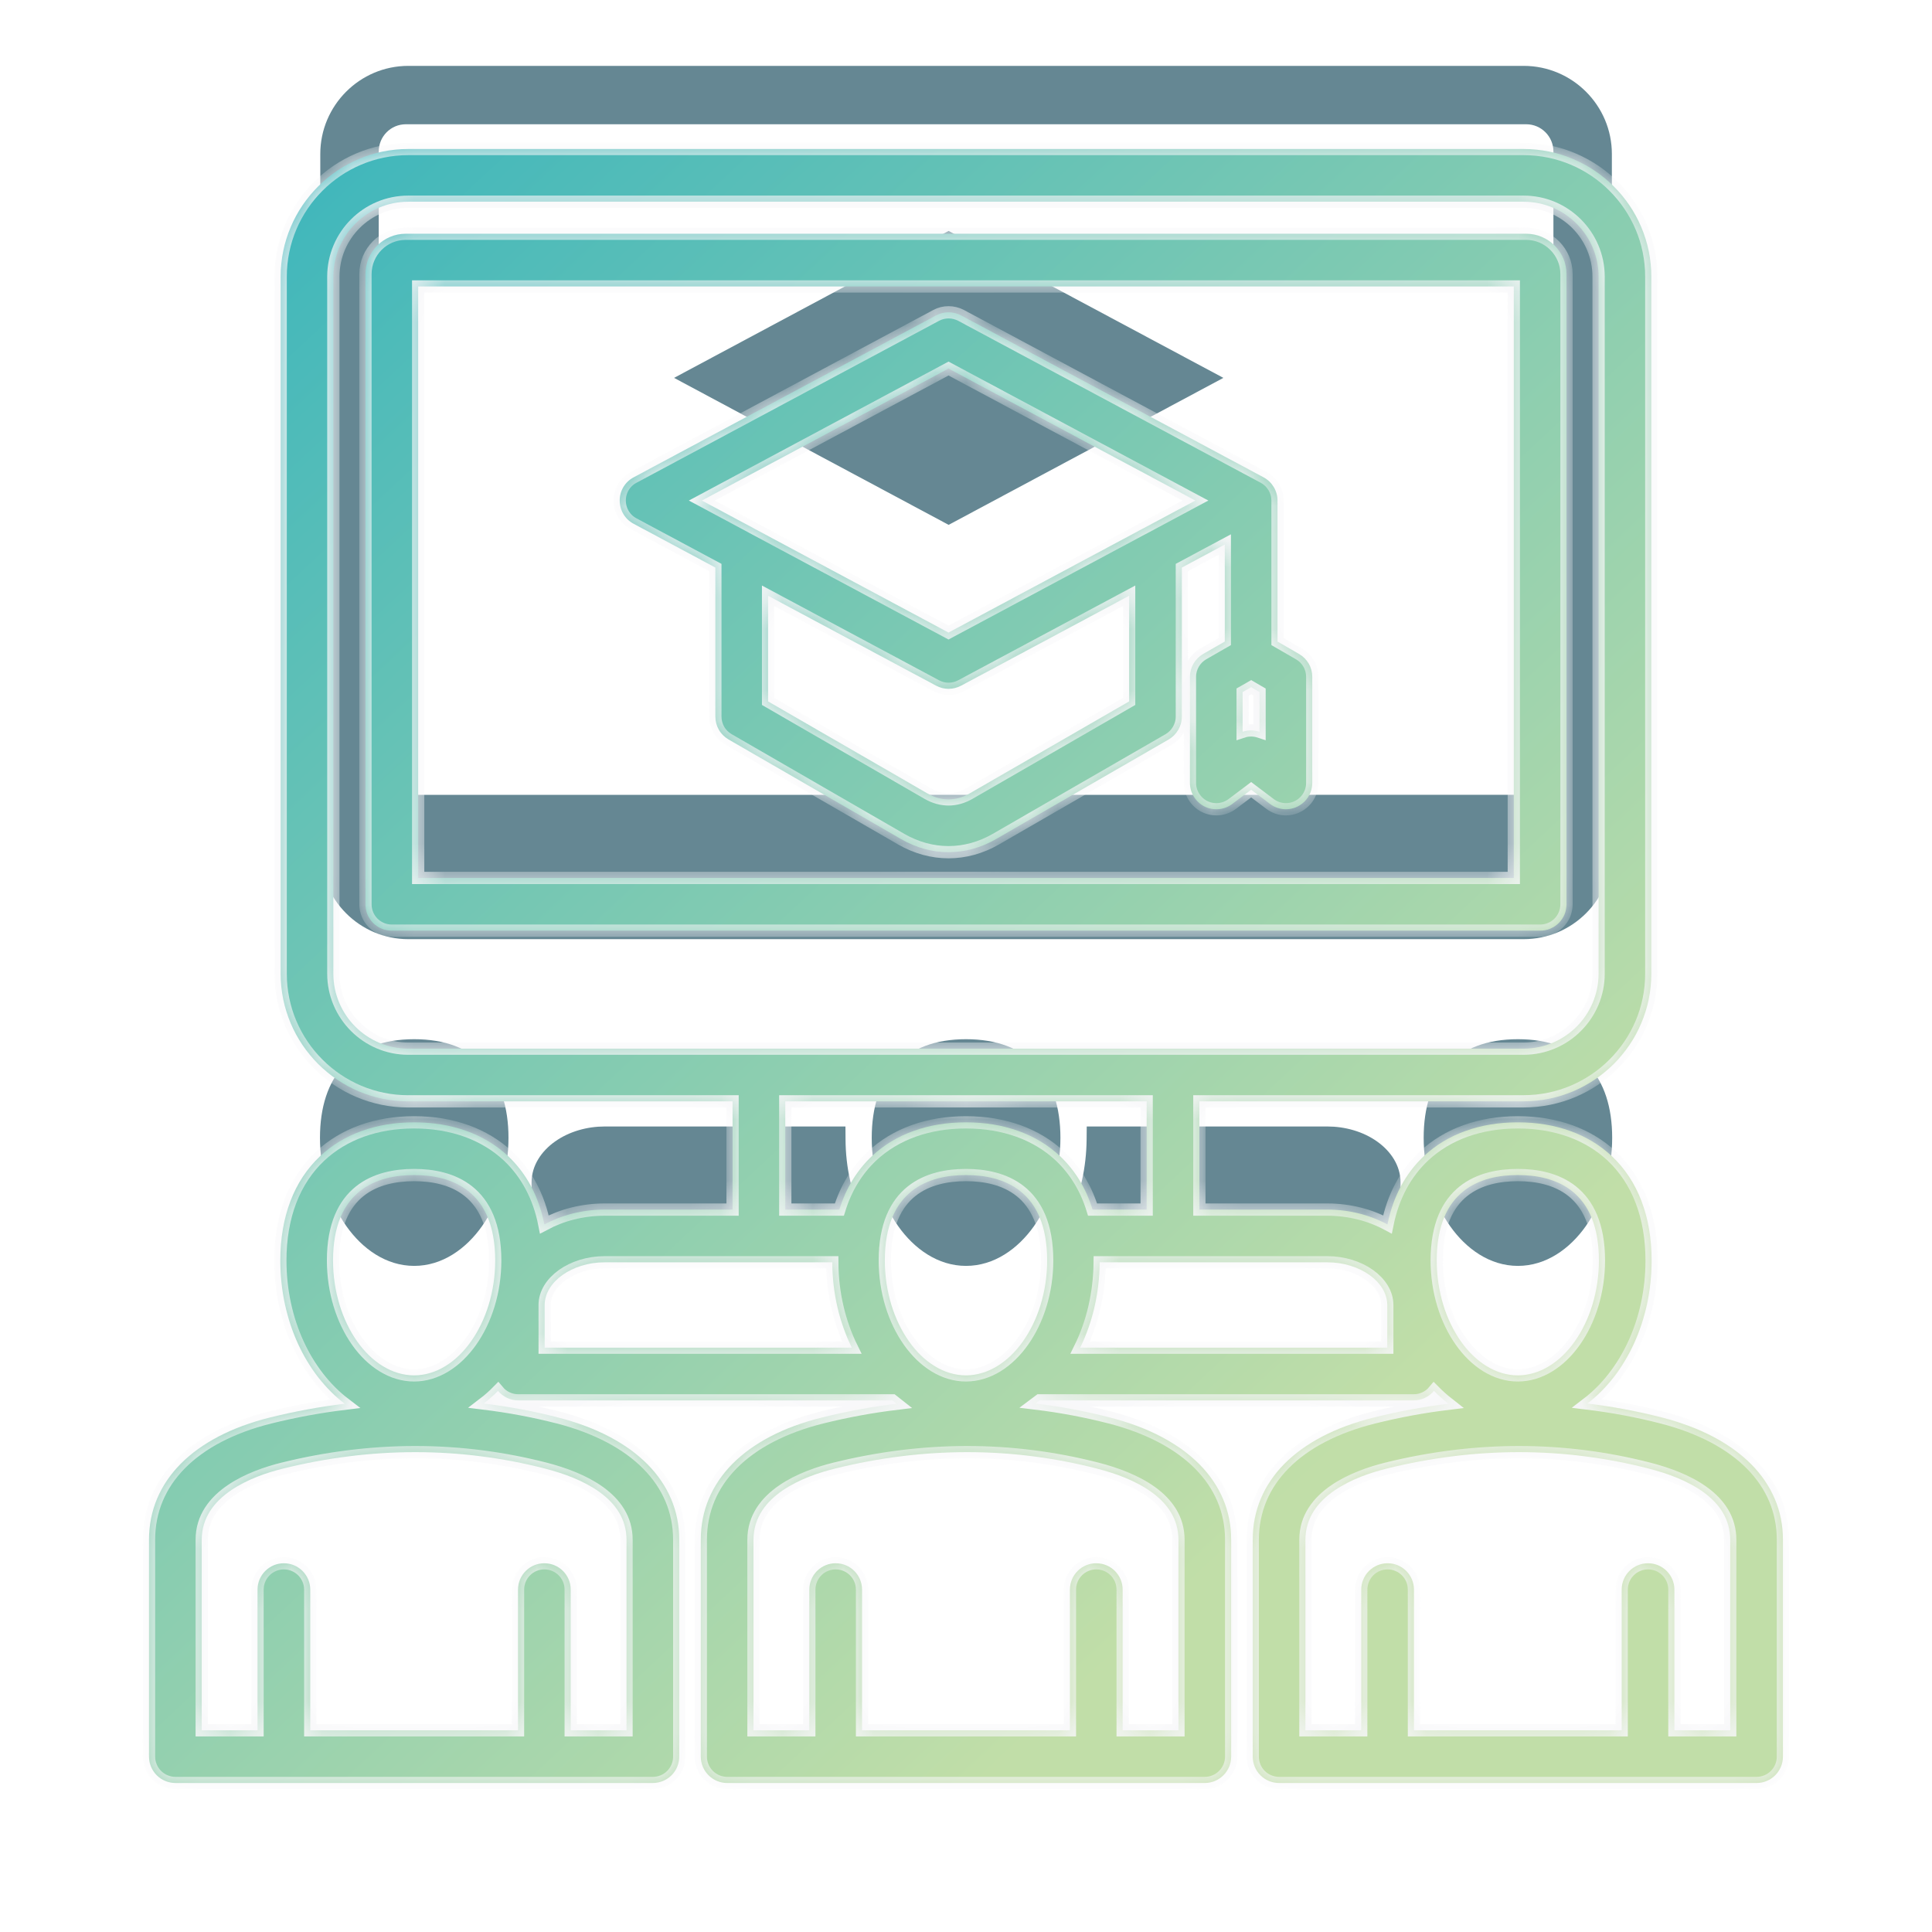 <svg width="63" height="63" viewBox="0 0 63 63" fill="none" xmlns="http://www.w3.org/2000/svg">
<path fill-rule="evenodd" clip-rule="evenodd" d="M37.421 13.644L30.934 17.115L24.169 13.496V13.494L21.98 12.322L30.933 7.531L39.893 12.322L37.425 13.643L37.421 13.644ZM40.094 18.317L40.804 17.913L41.505 18.319V20.455L40.941 20.27C40.896 20.255 40.849 20.247 40.802 20.247C40.752 20.247 40.705 20.255 40.658 20.27L40.094 20.455V18.317ZM50.225 25.918C50.282 25.919 50.338 25.907 50.39 25.886C50.442 25.864 50.49 25.833 50.529 25.793C50.569 25.753 50.601 25.705 50.623 25.653C50.644 25.601 50.655 25.545 50.655 25.489V4.939C50.655 4.452 50.258 4.052 49.77 4.052H13.234C12.744 4.052 12.35 4.45 12.35 4.939V25.489C12.349 25.545 12.361 25.601 12.382 25.653C12.404 25.706 12.435 25.753 12.475 25.793C12.515 25.833 12.563 25.864 12.615 25.886C12.667 25.908 12.723 25.919 12.779 25.919L50.225 25.918ZM13.315 30.625H49.684C51.27 30.625 52.561 29.336 52.561 27.75V5.022C52.561 3.436 51.27 2.148 49.684 2.148H13.315C11.732 2.148 10.444 3.439 10.444 5.022V27.75C10.444 29.333 11.731 30.625 13.315 30.625ZM34.579 37.103C34.579 38.109 34.299 39.158 33.714 39.986C33.197 40.716 32.423 41.279 31.5 41.279C30.578 41.279 29.806 40.715 29.29 39.985C28.706 39.158 28.426 38.109 28.426 37.103C28.426 35.099 29.481 33.887 31.5 33.887C33.52 33.887 34.579 35.095 34.579 37.103ZM13.507 41.279C12.584 41.279 11.812 40.716 11.296 39.985C10.712 39.158 10.434 38.109 10.434 37.103C10.434 35.097 11.486 33.887 13.507 33.887C15.526 33.887 16.581 35.099 16.581 37.103C16.581 38.109 16.301 39.158 15.717 39.985C15.202 40.715 14.429 41.279 13.507 41.279ZM46.424 37.103C46.424 35.097 47.477 33.887 49.497 33.887C51.518 33.887 52.571 35.097 52.571 37.103C52.571 38.109 52.292 39.158 51.709 39.985C51.193 40.716 50.42 41.279 49.497 41.279C48.575 41.279 47.803 40.715 47.288 39.985C46.704 39.158 46.424 38.109 46.424 37.103ZM45.67 40.376V38.555C45.67 38.004 45.347 37.537 44.91 37.226C44.443 36.893 43.854 36.733 43.284 36.733H35.437L35.433 37.158C35.424 38.052 35.236 38.952 34.84 39.756L34.536 40.376H45.67ZM28.469 40.376L28.165 39.756C27.769 38.952 27.576 38.055 27.572 37.16L27.569 36.733H19.72C19.151 36.733 18.562 36.893 18.095 37.226C17.658 37.537 17.334 38.004 17.334 38.555V40.376H28.469Z" fill="#658793"/>
<g filter="url(#filter0_d_23165_6672)">
<mask id="path-2-inside-1_23165_6672" fill="white">
<path fill-rule="evenodd" clip-rule="evenodd" d="M56.42 52.422H54.6V47.835C54.6 47.36 54.216 46.976 53.741 46.976C53.266 46.976 52.881 47.36 52.881 47.835V52.422H46.107V47.835C46.107 47.36 45.723 46.976 45.248 46.976C45.135 46.975 45.023 46.998 44.919 47.041C44.815 47.084 44.72 47.147 44.64 47.227C44.56 47.307 44.497 47.402 44.454 47.506C44.41 47.61 44.388 47.722 44.388 47.835V52.422H42.568V46.209C42.568 44.763 44.227 44.135 45.212 43.89C48.104 43.174 50.981 43.173 53.766 43.889C54.98 44.2 56.42 44.855 56.42 46.209L56.42 52.422ZM45.237 39.946H35.223C35.622 39.133 35.849 38.181 35.86 37.162H43.281C44.343 37.162 45.237 37.801 45.237 38.555V39.946ZM38.428 46.209V52.422H36.608V47.835C36.608 47.36 36.224 46.976 35.748 46.976C35.635 46.975 35.524 46.998 35.419 47.041C35.315 47.084 35.22 47.147 35.141 47.227C35.061 47.307 34.997 47.402 34.954 47.506C34.911 47.61 34.889 47.722 34.889 47.835V52.422H28.11V47.835C28.11 47.36 27.725 46.976 27.25 46.976C27.137 46.975 27.025 46.998 26.921 47.041C26.817 47.084 26.722 47.147 26.642 47.227C26.562 47.307 26.499 47.402 26.456 47.506C26.413 47.61 26.39 47.722 26.39 47.835V52.422H24.57V46.209C24.57 44.763 26.229 44.135 27.22 43.89C30.111 43.174 32.988 43.173 35.773 43.889C36.982 44.2 38.428 44.855 38.428 46.209ZM17.761 38.555C17.761 37.801 18.656 37.162 19.717 37.162H27.139C27.144 38.181 27.377 39.133 27.776 39.946H17.761V38.555ZM20.43 46.209V52.422H18.61V47.835C18.61 47.36 18.226 46.976 17.751 46.976C17.276 46.976 16.892 47.36 16.892 47.835V52.422H10.117V47.835C10.117 47.36 9.728 46.976 9.258 46.976C8.782 46.976 8.398 47.36 8.398 47.835V52.422H6.578V46.209C6.578 44.763 8.236 44.135 9.222 43.89C12.114 43.174 14.991 43.173 17.776 43.889C18.984 44.2 20.43 44.855 20.43 46.209ZM13.504 34.317C14.707 34.317 16.148 34.8 16.148 37.103C16.148 39.133 14.935 40.849 13.504 40.849C12.068 40.849 10.86 39.133 10.86 37.103C10.86 34.8 12.296 34.317 13.504 34.317ZM28.853 37.103C28.853 34.8 30.294 34.317 31.497 34.317C32.705 34.317 34.146 34.8 34.146 37.103C34.146 39.133 32.932 40.849 31.497 40.849C30.066 40.849 28.853 39.133 28.853 37.103ZM25.607 31.914V35.443H27.371C27.584 34.751 27.943 34.161 28.433 33.699C29.201 32.979 30.263 32.598 31.497 32.598C32.735 32.598 33.797 32.979 34.565 33.699C35.056 34.161 35.415 34.751 35.627 35.443H37.391V31.914H25.607ZM10.87 27.75V5.022C10.87 3.675 11.967 2.578 13.312 2.578H49.681C51.031 2.578 52.128 3.675 52.128 5.022V27.75C52.128 29.098 51.031 30.195 49.681 30.195H13.312C11.967 30.195 10.87 29.098 10.87 27.75ZM49.494 34.317C50.703 34.317 52.138 34.8 52.138 37.103C52.138 39.133 50.93 40.849 49.494 40.849C48.064 40.849 46.85 39.133 46.85 37.103C46.85 34.8 48.286 34.317 49.494 34.317ZM54.196 42.224C53.392 42.017 52.578 41.866 51.764 41.767C53.018 40.807 53.857 39.075 53.857 37.103C53.857 35.671 53.407 34.495 52.558 33.699C51.789 32.979 50.728 32.598 49.494 32.598C48.261 32.598 47.199 32.979 46.431 33.699C45.829 34.264 45.425 35.023 45.243 35.927C44.676 35.622 44.004 35.443 43.281 35.443H39.11V31.913H49.681C51.976 31.913 53.847 30.046 53.847 27.75V5.022C53.847 2.726 51.977 0.859 49.681 0.859H13.312C11.022 0.859 9.152 2.726 9.152 5.022V27.75C9.152 30.046 11.022 31.914 13.312 31.914H23.888V35.443H19.717C18.994 35.443 18.322 35.622 17.751 35.927C17.574 35.023 17.169 34.264 16.568 33.699C15.799 32.979 14.738 32.598 13.504 32.598C12.271 32.598 11.209 32.979 10.441 33.699C9.591 34.495 9.141 35.672 9.141 37.103C9.141 39.08 9.981 40.814 11.239 41.774C10.431 41.872 9.622 42.021 8.808 42.222C6.3 42.845 4.859 44.299 4.859 46.209V53.281C4.859 53.394 4.881 53.506 4.925 53.61C4.968 53.715 5.031 53.809 5.111 53.889C5.191 53.969 5.286 54.032 5.39 54.075C5.494 54.118 5.606 54.141 5.719 54.141H21.29C21.402 54.141 21.514 54.118 21.619 54.075C21.723 54.032 21.818 53.969 21.898 53.889C21.977 53.809 22.041 53.715 22.084 53.61C22.127 53.506 22.149 53.394 22.149 53.281V46.209C22.149 44.321 20.708 42.869 18.206 42.224C17.402 42.017 16.588 41.867 15.774 41.767C15.939 41.641 16.094 41.503 16.239 41.355C16.32 41.452 16.421 41.531 16.536 41.584C16.65 41.638 16.775 41.665 16.902 41.665H29.101C29.146 41.702 29.192 41.739 29.237 41.774C28.418 41.873 27.606 42.023 26.805 42.222C24.293 42.845 22.852 44.299 22.852 46.209V53.281C22.852 53.756 23.241 54.141 23.711 54.141H39.287C39.758 54.141 40.147 53.756 40.147 53.281V46.209C40.147 44.321 38.706 42.869 36.199 42.224C35.399 42.018 34.587 41.866 33.767 41.767C33.812 41.734 33.853 41.7 33.898 41.665H46.097C46.224 41.665 46.349 41.638 46.463 41.584C46.578 41.531 46.679 41.452 46.76 41.355C46.907 41.504 47.064 41.644 47.23 41.774C46.421 41.872 45.612 42.021 44.803 42.222C42.29 42.845 40.85 44.299 40.85 46.209V53.281C40.85 53.394 40.872 53.506 40.915 53.61C40.958 53.715 41.021 53.809 41.101 53.889C41.181 53.969 41.276 54.032 41.38 54.075C41.484 54.118 41.596 54.141 41.709 54.141H57.28C57.755 54.141 58.139 53.756 58.139 53.281V46.209C58.139 44.321 56.703 42.869 54.196 42.224ZM30.93 8.018L22.887 12.322L24.591 13.234C24.596 13.235 24.596 13.237 24.596 13.238L30.93 16.627L37.265 13.238C37.265 13.237 37.27 13.235 37.275 13.234L38.979 12.322L30.93 8.018ZM41.072 19.862V18.567L40.799 18.408L40.521 18.567V19.862C40.61 19.832 40.704 19.817 40.799 19.817C40.89 19.817 40.981 19.832 41.072 19.862ZM36.82 18.872V15.427L31.34 18.359C31.214 18.426 31.073 18.462 30.93 18.462C30.789 18.462 30.65 18.426 30.526 18.359L25.046 15.427V18.872L30.248 21.876C30.688 22.131 31.173 22.131 31.613 21.876L36.82 18.872ZM20.663 13.08L23.327 14.507V19.368C23.327 19.519 23.366 19.667 23.442 19.798C23.517 19.929 23.626 20.037 23.757 20.113L29.389 23.365C29.879 23.647 30.405 23.789 30.93 23.789C31.456 23.789 31.982 23.647 32.472 23.365L38.109 20.113C38.372 19.959 38.539 19.675 38.539 19.368V14.507L39.939 13.757V16.92L39.232 17.326C38.969 17.48 38.802 17.763 38.802 18.07V21.529C38.802 21.855 38.989 22.152 39.277 22.299C39.421 22.37 39.581 22.4 39.741 22.386C39.901 22.371 40.053 22.313 40.182 22.217L40.799 21.752L41.416 22.217C41.564 22.328 41.745 22.389 41.931 22.389C42.044 22.389 42.156 22.367 42.26 22.324C42.365 22.28 42.459 22.217 42.539 22.137C42.619 22.058 42.682 21.963 42.726 21.858C42.769 21.754 42.791 21.642 42.791 21.529V18.07C42.791 17.919 42.752 17.771 42.676 17.64C42.601 17.51 42.492 17.401 42.361 17.326L41.658 16.92V12.322C41.658 12.005 41.481 11.714 41.203 11.565L31.34 6.285C31.082 6.15 30.779 6.15 30.526 6.285L20.663 11.565C20.525 11.637 20.41 11.746 20.329 11.88C20.249 12.014 20.207 12.166 20.208 12.322C20.208 12.64 20.38 12.931 20.663 13.08ZM49.363 24.629V5.341H13.636V24.629H49.363ZM51.082 25.489V4.939C51.082 4.213 50.49 3.622 49.767 3.622H13.231C12.503 3.622 11.917 4.213 11.917 4.939V25.489C11.917 25.602 11.939 25.713 11.982 25.818C12.025 25.922 12.088 26.017 12.168 26.097C12.248 26.177 12.343 26.24 12.447 26.283C12.552 26.326 12.663 26.348 12.776 26.348H50.222C50.335 26.348 50.447 26.326 50.551 26.283C50.656 26.24 50.75 26.176 50.83 26.097C50.91 26.017 50.973 25.922 51.017 25.818C51.06 25.713 51.082 25.602 51.082 25.489Z"/>
</mask>
<path fill-rule="evenodd" clip-rule="evenodd" d="M56.42 52.422H54.6V47.835C54.6 47.36 54.216 46.976 53.741 46.976C53.266 46.976 52.881 47.36 52.881 47.835V52.422H46.107V47.835C46.107 47.36 45.723 46.976 45.248 46.976C45.135 46.975 45.023 46.998 44.919 47.041C44.815 47.084 44.72 47.147 44.64 47.227C44.56 47.307 44.497 47.402 44.454 47.506C44.41 47.61 44.388 47.722 44.388 47.835V52.422H42.568V46.209C42.568 44.763 44.227 44.135 45.212 43.89C48.104 43.174 50.981 43.173 53.766 43.889C54.98 44.2 56.42 44.855 56.42 46.209L56.42 52.422ZM45.237 39.946H35.223C35.622 39.133 35.849 38.181 35.86 37.162H43.281C44.343 37.162 45.237 37.801 45.237 38.555V39.946ZM38.428 46.209V52.422H36.608V47.835C36.608 47.36 36.224 46.976 35.748 46.976C35.635 46.975 35.524 46.998 35.419 47.041C35.315 47.084 35.22 47.147 35.141 47.227C35.061 47.307 34.997 47.402 34.954 47.506C34.911 47.61 34.889 47.722 34.889 47.835V52.422H28.11V47.835C28.11 47.36 27.725 46.976 27.25 46.976C27.137 46.975 27.025 46.998 26.921 47.041C26.817 47.084 26.722 47.147 26.642 47.227C26.562 47.307 26.499 47.402 26.456 47.506C26.413 47.61 26.39 47.722 26.39 47.835V52.422H24.57V46.209C24.57 44.763 26.229 44.135 27.22 43.89C30.111 43.174 32.988 43.173 35.773 43.889C36.982 44.2 38.428 44.855 38.428 46.209ZM17.761 38.555C17.761 37.801 18.656 37.162 19.717 37.162H27.139C27.144 38.181 27.377 39.133 27.776 39.946H17.761V38.555ZM20.43 46.209V52.422H18.61V47.835C18.61 47.36 18.226 46.976 17.751 46.976C17.276 46.976 16.892 47.36 16.892 47.835V52.422H10.117V47.835C10.117 47.36 9.728 46.976 9.258 46.976C8.782 46.976 8.398 47.36 8.398 47.835V52.422H6.578V46.209C6.578 44.763 8.236 44.135 9.222 43.89C12.114 43.174 14.991 43.173 17.776 43.889C18.984 44.2 20.43 44.855 20.43 46.209ZM13.504 34.317C14.707 34.317 16.148 34.8 16.148 37.103C16.148 39.133 14.935 40.849 13.504 40.849C12.068 40.849 10.86 39.133 10.86 37.103C10.86 34.8 12.296 34.317 13.504 34.317ZM28.853 37.103C28.853 34.8 30.294 34.317 31.497 34.317C32.705 34.317 34.146 34.8 34.146 37.103C34.146 39.133 32.932 40.849 31.497 40.849C30.066 40.849 28.853 39.133 28.853 37.103ZM25.607 31.914V35.443H27.371C27.584 34.751 27.943 34.161 28.433 33.699C29.201 32.979 30.263 32.598 31.497 32.598C32.735 32.598 33.797 32.979 34.565 33.699C35.056 34.161 35.415 34.751 35.627 35.443H37.391V31.914H25.607ZM10.87 27.75V5.022C10.87 3.675 11.967 2.578 13.312 2.578H49.681C51.031 2.578 52.128 3.675 52.128 5.022V27.75C52.128 29.098 51.031 30.195 49.681 30.195H13.312C11.967 30.195 10.87 29.098 10.87 27.75ZM49.494 34.317C50.703 34.317 52.138 34.8 52.138 37.103C52.138 39.133 50.93 40.849 49.494 40.849C48.064 40.849 46.85 39.133 46.85 37.103C46.85 34.8 48.286 34.317 49.494 34.317ZM54.196 42.224C53.392 42.017 52.578 41.866 51.764 41.767C53.018 40.807 53.857 39.075 53.857 37.103C53.857 35.671 53.407 34.495 52.558 33.699C51.789 32.979 50.728 32.598 49.494 32.598C48.261 32.598 47.199 32.979 46.431 33.699C45.829 34.264 45.425 35.023 45.243 35.927C44.676 35.622 44.004 35.443 43.281 35.443H39.11V31.913H49.681C51.976 31.913 53.847 30.046 53.847 27.75V5.022C53.847 2.726 51.977 0.859 49.681 0.859H13.312C11.022 0.859 9.152 2.726 9.152 5.022V27.75C9.152 30.046 11.022 31.914 13.312 31.914H23.888V35.443H19.717C18.994 35.443 18.322 35.622 17.751 35.927C17.574 35.023 17.169 34.264 16.568 33.699C15.799 32.979 14.738 32.598 13.504 32.598C12.271 32.598 11.209 32.979 10.441 33.699C9.591 34.495 9.141 35.672 9.141 37.103C9.141 39.08 9.981 40.814 11.239 41.774C10.431 41.872 9.622 42.021 8.808 42.222C6.3 42.845 4.859 44.299 4.859 46.209V53.281C4.859 53.394 4.881 53.506 4.925 53.61C4.968 53.715 5.031 53.809 5.111 53.889C5.191 53.969 5.286 54.032 5.39 54.075C5.494 54.118 5.606 54.141 5.719 54.141H21.29C21.402 54.141 21.514 54.118 21.619 54.075C21.723 54.032 21.818 53.969 21.898 53.889C21.977 53.809 22.041 53.715 22.084 53.61C22.127 53.506 22.149 53.394 22.149 53.281V46.209C22.149 44.321 20.708 42.869 18.206 42.224C17.402 42.017 16.588 41.867 15.774 41.767C15.939 41.641 16.094 41.503 16.239 41.355C16.32 41.452 16.421 41.531 16.536 41.584C16.65 41.638 16.775 41.665 16.902 41.665H29.101C29.146 41.702 29.192 41.739 29.237 41.774C28.418 41.873 27.606 42.023 26.805 42.222C24.293 42.845 22.852 44.299 22.852 46.209V53.281C22.852 53.756 23.241 54.141 23.711 54.141H39.287C39.758 54.141 40.147 53.756 40.147 53.281V46.209C40.147 44.321 38.706 42.869 36.199 42.224C35.399 42.018 34.587 41.866 33.767 41.767C33.812 41.734 33.853 41.7 33.898 41.665H46.097C46.224 41.665 46.349 41.638 46.463 41.584C46.578 41.531 46.679 41.452 46.76 41.355C46.907 41.504 47.064 41.644 47.23 41.774C46.421 41.872 45.612 42.021 44.803 42.222C42.29 42.845 40.85 44.299 40.85 46.209V53.281C40.85 53.394 40.872 53.506 40.915 53.61C40.958 53.715 41.021 53.809 41.101 53.889C41.181 53.969 41.276 54.032 41.38 54.075C41.484 54.118 41.596 54.141 41.709 54.141H57.28C57.755 54.141 58.139 53.756 58.139 53.281V46.209C58.139 44.321 56.703 42.869 54.196 42.224ZM30.93 8.018L22.887 12.322L24.591 13.234C24.596 13.235 24.596 13.237 24.596 13.238L30.93 16.627L37.265 13.238C37.265 13.237 37.27 13.235 37.275 13.234L38.979 12.322L30.93 8.018ZM41.072 19.862V18.567L40.799 18.408L40.521 18.567V19.862C40.61 19.832 40.704 19.817 40.799 19.817C40.89 19.817 40.981 19.832 41.072 19.862ZM36.82 18.872V15.427L31.34 18.359C31.214 18.426 31.073 18.462 30.93 18.462C30.789 18.462 30.65 18.426 30.526 18.359L25.046 15.427V18.872L30.248 21.876C30.688 22.131 31.173 22.131 31.613 21.876L36.82 18.872ZM20.663 13.08L23.327 14.507V19.368C23.327 19.519 23.366 19.667 23.442 19.798C23.517 19.929 23.626 20.037 23.757 20.113L29.389 23.365C29.879 23.647 30.405 23.789 30.93 23.789C31.456 23.789 31.982 23.647 32.472 23.365L38.109 20.113C38.372 19.959 38.539 19.675 38.539 19.368V14.507L39.939 13.757V16.92L39.232 17.326C38.969 17.48 38.802 17.763 38.802 18.07V21.529C38.802 21.855 38.989 22.152 39.277 22.299C39.421 22.37 39.581 22.4 39.741 22.386C39.901 22.371 40.053 22.313 40.182 22.217L40.799 21.752L41.416 22.217C41.564 22.328 41.745 22.389 41.931 22.389C42.044 22.389 42.156 22.367 42.26 22.324C42.365 22.28 42.459 22.217 42.539 22.137C42.619 22.058 42.682 21.963 42.726 21.858C42.769 21.754 42.791 21.642 42.791 21.529V18.07C42.791 17.919 42.752 17.771 42.676 17.64C42.601 17.51 42.492 17.401 42.361 17.326L41.658 16.92V12.322C41.658 12.005 41.481 11.714 41.203 11.565L31.34 6.285C31.082 6.15 30.779 6.15 30.526 6.285L20.663 11.565C20.525 11.637 20.41 11.746 20.329 11.88C20.249 12.014 20.207 12.166 20.208 12.322C20.208 12.64 20.38 12.931 20.663 13.08ZM49.363 24.629V5.341H13.636V24.629H49.363ZM51.082 25.489V4.939C51.082 4.213 50.49 3.622 49.767 3.622H13.231C12.503 3.622 11.917 4.213 11.917 4.939V25.489C11.917 25.602 11.939 25.713 11.982 25.818C12.025 25.922 12.088 26.017 12.168 26.097C12.248 26.177 12.343 26.24 12.447 26.283C12.552 26.326 12.663 26.348 12.776 26.348H50.222C50.335 26.348 50.447 26.326 50.551 26.283C50.656 26.24 50.75 26.176 50.83 26.097C50.91 26.017 50.973 25.922 51.017 25.818C51.06 25.713 51.082 25.602 51.082 25.489Z" fill="url(#paint0_linear_23165_6672)"/>
<path fill-rule="evenodd" clip-rule="evenodd" d="M56.42 52.422H54.6V47.835C54.6 47.36 54.216 46.976 53.741 46.976C53.266 46.976 52.881 47.36 52.881 47.835V52.422H46.107V47.835C46.107 47.36 45.723 46.976 45.248 46.976C45.135 46.975 45.023 46.998 44.919 47.041C44.815 47.084 44.72 47.147 44.64 47.227C44.56 47.307 44.497 47.402 44.454 47.506C44.41 47.61 44.388 47.722 44.388 47.835V52.422H42.568V46.209C42.568 44.763 44.227 44.135 45.212 43.89C48.104 43.174 50.981 43.173 53.766 43.889C54.98 44.2 56.42 44.855 56.42 46.209L56.42 52.422ZM45.237 39.946H35.223C35.622 39.133 35.849 38.181 35.86 37.162H43.281C44.343 37.162 45.237 37.801 45.237 38.555V39.946ZM38.428 46.209V52.422H36.608V47.835C36.608 47.36 36.224 46.976 35.748 46.976C35.635 46.975 35.524 46.998 35.419 47.041C35.315 47.084 35.22 47.147 35.141 47.227C35.061 47.307 34.997 47.402 34.954 47.506C34.911 47.61 34.889 47.722 34.889 47.835V52.422H28.11V47.835C28.11 47.36 27.725 46.976 27.25 46.976C27.137 46.975 27.025 46.998 26.921 47.041C26.817 47.084 26.722 47.147 26.642 47.227C26.562 47.307 26.499 47.402 26.456 47.506C26.413 47.61 26.39 47.722 26.39 47.835V52.422H24.57V46.209C24.57 44.763 26.229 44.135 27.22 43.89C30.111 43.174 32.988 43.173 35.773 43.889C36.982 44.2 38.428 44.855 38.428 46.209ZM17.761 38.555C17.761 37.801 18.656 37.162 19.717 37.162H27.139C27.144 38.181 27.377 39.133 27.776 39.946H17.761V38.555ZM20.43 46.209V52.422H18.61V47.835C18.61 47.36 18.226 46.976 17.751 46.976C17.276 46.976 16.892 47.36 16.892 47.835V52.422H10.117V47.835C10.117 47.36 9.728 46.976 9.258 46.976C8.782 46.976 8.398 47.36 8.398 47.835V52.422H6.578V46.209C6.578 44.763 8.236 44.135 9.222 43.89C12.114 43.174 14.991 43.173 17.776 43.889C18.984 44.2 20.43 44.855 20.43 46.209ZM13.504 34.317C14.707 34.317 16.148 34.8 16.148 37.103C16.148 39.133 14.935 40.849 13.504 40.849C12.068 40.849 10.86 39.133 10.86 37.103C10.86 34.8 12.296 34.317 13.504 34.317ZM28.853 37.103C28.853 34.8 30.294 34.317 31.497 34.317C32.705 34.317 34.146 34.8 34.146 37.103C34.146 39.133 32.932 40.849 31.497 40.849C30.066 40.849 28.853 39.133 28.853 37.103ZM25.607 31.914V35.443H27.371C27.584 34.751 27.943 34.161 28.433 33.699C29.201 32.979 30.263 32.598 31.497 32.598C32.735 32.598 33.797 32.979 34.565 33.699C35.056 34.161 35.415 34.751 35.627 35.443H37.391V31.914H25.607ZM10.87 27.75V5.022C10.87 3.675 11.967 2.578 13.312 2.578H49.681C51.031 2.578 52.128 3.675 52.128 5.022V27.75C52.128 29.098 51.031 30.195 49.681 30.195H13.312C11.967 30.195 10.87 29.098 10.87 27.75ZM49.494 34.317C50.703 34.317 52.138 34.8 52.138 37.103C52.138 39.133 50.93 40.849 49.494 40.849C48.064 40.849 46.85 39.133 46.85 37.103C46.85 34.8 48.286 34.317 49.494 34.317ZM54.196 42.224C53.392 42.017 52.578 41.866 51.764 41.767C53.018 40.807 53.857 39.075 53.857 37.103C53.857 35.671 53.407 34.495 52.558 33.699C51.789 32.979 50.728 32.598 49.494 32.598C48.261 32.598 47.199 32.979 46.431 33.699C45.829 34.264 45.425 35.023 45.243 35.927C44.676 35.622 44.004 35.443 43.281 35.443H39.11V31.913H49.681C51.976 31.913 53.847 30.046 53.847 27.75V5.022C53.847 2.726 51.977 0.859 49.681 0.859H13.312C11.022 0.859 9.152 2.726 9.152 5.022V27.75C9.152 30.046 11.022 31.914 13.312 31.914H23.888V35.443H19.717C18.994 35.443 18.322 35.622 17.751 35.927C17.574 35.023 17.169 34.264 16.568 33.699C15.799 32.979 14.738 32.598 13.504 32.598C12.271 32.598 11.209 32.979 10.441 33.699C9.591 34.495 9.141 35.672 9.141 37.103C9.141 39.08 9.981 40.814 11.239 41.774C10.431 41.872 9.622 42.021 8.808 42.222C6.3 42.845 4.859 44.299 4.859 46.209V53.281C4.859 53.394 4.881 53.506 4.925 53.61C4.968 53.715 5.031 53.809 5.111 53.889C5.191 53.969 5.286 54.032 5.39 54.075C5.494 54.118 5.606 54.141 5.719 54.141H21.29C21.402 54.141 21.514 54.118 21.619 54.075C21.723 54.032 21.818 53.969 21.898 53.889C21.977 53.809 22.041 53.715 22.084 53.61C22.127 53.506 22.149 53.394 22.149 53.281V46.209C22.149 44.321 20.708 42.869 18.206 42.224C17.402 42.017 16.588 41.867 15.774 41.767C15.939 41.641 16.094 41.503 16.239 41.355C16.32 41.452 16.421 41.531 16.536 41.584C16.65 41.638 16.775 41.665 16.902 41.665H29.101C29.146 41.702 29.192 41.739 29.237 41.774C28.418 41.873 27.606 42.023 26.805 42.222C24.293 42.845 22.852 44.299 22.852 46.209V53.281C22.852 53.756 23.241 54.141 23.711 54.141H39.287C39.758 54.141 40.147 53.756 40.147 53.281V46.209C40.147 44.321 38.706 42.869 36.199 42.224C35.399 42.018 34.587 41.866 33.767 41.767C33.812 41.734 33.853 41.7 33.898 41.665H46.097C46.224 41.665 46.349 41.638 46.463 41.584C46.578 41.531 46.679 41.452 46.76 41.355C46.907 41.504 47.064 41.644 47.23 41.774C46.421 41.872 45.612 42.021 44.803 42.222C42.29 42.845 40.85 44.299 40.85 46.209V53.281C40.85 53.394 40.872 53.506 40.915 53.61C40.958 53.715 41.021 53.809 41.101 53.889C41.181 53.969 41.276 54.032 41.38 54.075C41.484 54.118 41.596 54.141 41.709 54.141H57.28C57.755 54.141 58.139 53.756 58.139 53.281V46.209C58.139 44.321 56.703 42.869 54.196 42.224ZM30.93 8.018L22.887 12.322L24.591 13.234C24.596 13.235 24.596 13.237 24.596 13.238L30.93 16.627L37.265 13.238C37.265 13.237 37.27 13.235 37.275 13.234L38.979 12.322L30.93 8.018ZM41.072 19.862V18.567L40.799 18.408L40.521 18.567V19.862C40.61 19.832 40.704 19.817 40.799 19.817C40.89 19.817 40.981 19.832 41.072 19.862ZM36.82 18.872V15.427L31.34 18.359C31.214 18.426 31.073 18.462 30.93 18.462C30.789 18.462 30.65 18.426 30.526 18.359L25.046 15.427V18.872L30.248 21.876C30.688 22.131 31.173 22.131 31.613 21.876L36.82 18.872ZM20.663 13.08L23.327 14.507V19.368C23.327 19.519 23.366 19.667 23.442 19.798C23.517 19.929 23.626 20.037 23.757 20.113L29.389 23.365C29.879 23.647 30.405 23.789 30.93 23.789C31.456 23.789 31.982 23.647 32.472 23.365L38.109 20.113C38.372 19.959 38.539 19.675 38.539 19.368V14.507L39.939 13.757V16.92L39.232 17.326C38.969 17.48 38.802 17.763 38.802 18.07V21.529C38.802 21.855 38.989 22.152 39.277 22.299C39.421 22.37 39.581 22.4 39.741 22.386C39.901 22.371 40.053 22.313 40.182 22.217L40.799 21.752L41.416 22.217C41.564 22.328 41.745 22.389 41.931 22.389C42.044 22.389 42.156 22.367 42.26 22.324C42.365 22.28 42.459 22.217 42.539 22.137C42.619 22.058 42.682 21.963 42.726 21.858C42.769 21.754 42.791 21.642 42.791 21.529V18.07C42.791 17.919 42.752 17.771 42.676 17.64C42.601 17.51 42.492 17.401 42.361 17.326L41.658 16.92V12.322C41.658 12.005 41.481 11.714 41.203 11.565L31.34 6.285C31.082 6.15 30.779 6.15 30.526 6.285L20.663 11.565C20.525 11.637 20.41 11.746 20.329 11.88C20.249 12.014 20.207 12.166 20.208 12.322C20.208 12.64 20.38 12.931 20.663 13.08ZM49.363 24.629V5.341H13.636V24.629H49.363ZM51.082 25.489V4.939C51.082 4.213 50.49 3.622 49.767 3.622H13.231C12.503 3.622 11.917 4.213 11.917 4.939V25.489C11.917 25.602 11.939 25.713 11.982 25.818C12.025 25.922 12.088 26.017 12.168 26.097C12.248 26.177 12.343 26.24 12.447 26.283C12.552 26.326 12.663 26.348 12.776 26.348H50.222C50.335 26.348 50.447 26.326 50.551 26.283C50.656 26.24 50.75 26.176 50.83 26.097C50.91 26.017 50.973 25.922 51.017 25.818C51.06 25.713 51.082 25.602 51.082 25.489Z" stroke="#F6F6F8" stroke-width="0.4" mask="url(#path-2-inside-1_23165_6672)"/>
</g>
<defs>
<filter id="filter0_d_23165_6672" x="0.859" y="0.859" width="61.281" height="61.281" filterUnits="userSpaceOnUse" color-interpolation-filters="sRGB">
<feFlood flood-opacity="0" result="BackgroundImageFix"/>
<feColorMatrix in="SourceAlpha" type="matrix" values="0 0 0 0 0 0 0 0 0 0 0 0 0 0 0 0 0 0 127 0" result="hardAlpha"/>
<feOffset dy="4"/>
<feGaussianBlur stdDeviation="2"/>
<feComposite in2="hardAlpha" operator="out"/>
<feColorMatrix type="matrix" values="0 0 0 0 0 0 0 0 0 0 0 0 0 0 0 0 0 0 0.25 0"/>
<feBlend mode="normal" in2="BackgroundImageFix" result="effect1_dropShadow_23165_6672"/>
<feBlend mode="normal" in="SourceGraphic" in2="effect1_dropShadow_23165_6672" result="shape"/>
</filter>
<linearGradient id="paint0_linear_23165_6672" x1="-0.953" y1="-9.548" x2="46.109" y2="40.996" gradientUnits="userSpaceOnUse">
<stop stop-color="#1AABC1"/>
<stop offset="1" stop-color="#C1DEA8"/>
</linearGradient>
</defs>
</svg>
